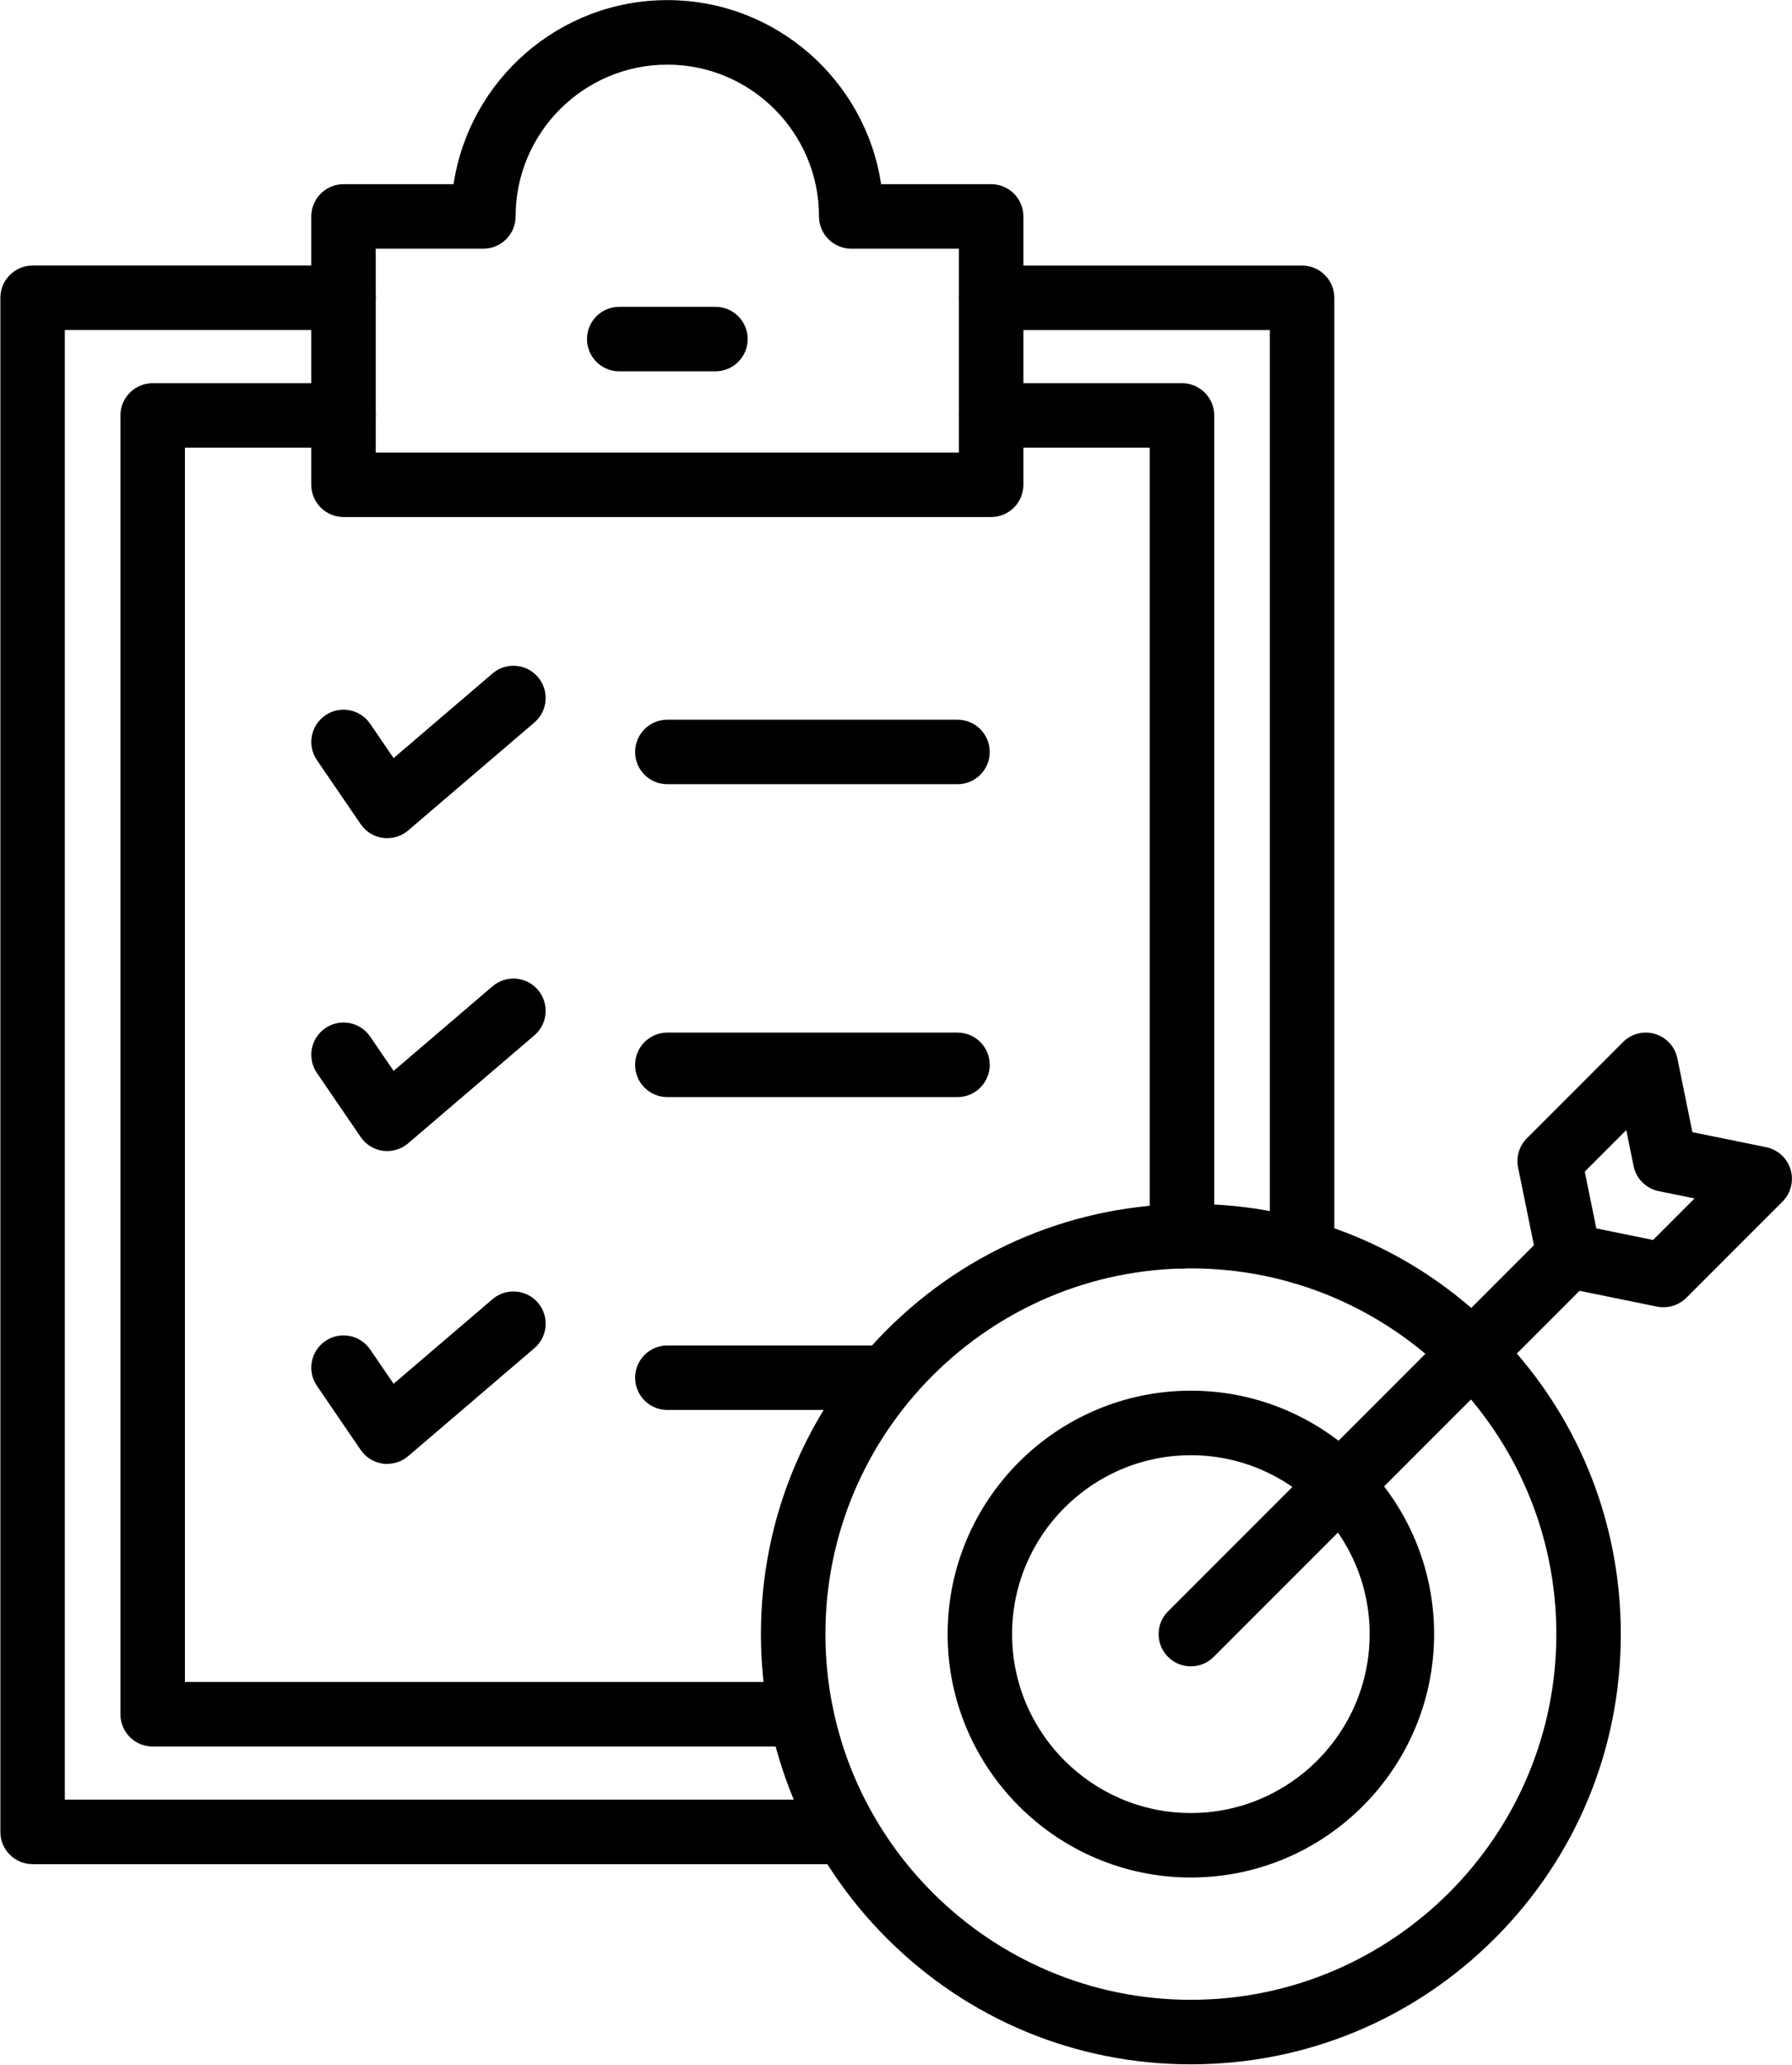 <?xml version="1.0" encoding="UTF-8"?>
<svg id="Layer_1" data-name="Layer 1" xmlns="http://www.w3.org/2000/svg" xmlns:xlink="http://www.w3.org/1999/xlink" viewBox="0 0 610.26 702.66">
  <defs>
    <style>
      .cls-1 {
        fill: none;
      }

      .cls-2 {
        clip-path: url(#clippath-1);
      }

      .cls-3 {
        clip-path: url(#clippath-2);
      }

      .cls-4 {
        fill-rule: evenodd;
      }

      .cls-5 {
        clip-path: url(#clippath);
      }
    </style>
    <clipPath id="clippath">
      <rect class="cls-1" y="89.89" width="299.69" height="545.33"/>
    </clipPath>
    <clipPath id="clippath-1">
      <rect class="cls-1" x="105.03" width="244" height="176.55"/>
    </clipPath>
    <clipPath id="clippath-2">
      <rect class="cls-1" x="258.36" y="408.55" width="294.67" height="294.1"/>
    </clipPath>
  </defs>
  <g class="cls-5">
    <path class="cls-4" d="M287.98,634.42H11.1c-6.06,0-10.97-4.91-10.97-10.97V101.35c0-6.06,4.91-10.98,10.97-10.98h105.89c6.06,0,10.98,4.92,10.98,10.98s-4.92,10.97-10.98,10.97H22.08v500.14h265.91c6.06,0,10.98,4.92,10.98,10.98s-4.92,10.97-10.98,10.97Z"/>
  </g>
  <path class="cls-4" d="M443.42,437.04c-6.06,0-10.98-4.91-10.98-10.97V112.33h-94.91c-6.06,0-10.97-4.91-10.97-10.97s4.91-10.98,10.97-10.98h105.89c6.06,0,10.98,4.92,10.98,10.98v324.71c0,6.06-4.92,10.97-10.98,10.97Z"/>
  <g class="cls-2">
    <path class="cls-4" d="M337.53,175.96H116.99c-6.06,0-10.98-4.91-10.98-10.97v-91.33c0-6.06,4.92-10.98,10.98-10.98h37.47C159.78,27.27,190.4.04,227.26.04s67.48,27.23,72.8,62.64h37.47c6.06,0,10.98,4.92,10.98,10.98v91.33c0,6.06-4.92,10.97-10.98,10.97ZM127.96,154.01h198.58v-69.38h-36.65c-6.06,0-10.98-4.91-10.98-10.97,0-28.48-23.17-51.66-51.66-51.66s-51.66,23.18-51.66,51.66c0,6.06-4.91,10.97-10.97,10.97h-36.66v69.38Z"/>
  </g>
  <path class="cls-4" d="M272.85,594.39H51.99c-6.06,0-10.98-4.92-10.98-10.98V141.39c0-6.06,4.92-10.98,10.98-10.98h65c6.06,0,10.98,4.92,10.98,10.98s-4.91,10.97-10.97,10.97h-54.03v420.07h209.89c6.06,0,10.98,4.91,10.98,10.97s-4.92,10.98-10.98,10.98Z"/>
  <path class="cls-4" d="M402.53,431.7c-6.06,0-10.98-4.91-10.98-10.97V152.36h-54.02c-6.06,0-10.97-4.92-10.97-10.97s4.91-10.98,10.97-10.98h65c6.06,0,10.98,4.92,10.98,10.98v279.34c0,6.06-4.92,10.97-10.98,10.97Z"/>
  <g class="cls-3">
    <path class="cls-4" d="M405.55,702.55c-39.11,0-75.88-15.23-103.54-42.89-27.66-27.65-42.88-64.42-42.88-103.53s15.23-75.88,42.88-103.53,64.43-42.89,103.54-42.89,75.88,15.23,103.53,42.89c27.65,27.66,42.88,64.42,42.88,103.53s-15.23,75.88-42.88,103.53-64.43,42.89-103.53,42.89ZM405.55,431.67c-68.63,0-124.46,55.83-124.46,124.46s55.83,124.46,124.46,124.46,124.46-55.83,124.46-124.46-55.83-124.46-124.46-124.46Z"/>
  </g>
  <path class="cls-4" d="M405.55,638.97c-45.68,0-82.84-37.16-82.84-82.84s37.16-82.84,82.84-82.84,82.83,37.16,82.83,82.84-37.16,82.84-82.83,82.84ZM405.55,495.25c-33.57,0-60.89,27.31-60.89,60.89s27.31,60.88,60.89,60.88,60.88-27.31,60.88-60.88-27.31-60.89-60.88-60.89Z"/>
  <path class="cls-4" d="M405.55,567.11c-2.81,0-5.62-1.07-7.77-3.21-4.29-4.29-4.29-11.23,0-15.53l128.77-128.77c4.29-4.29,11.23-4.29,15.53,0s4.29,11.23,0,15.52l-128.77,128.77c-2.15,2.15-4.95,3.21-7.76,3.21Z"/>
  <path class="cls-4" d="M566.53,444.91c-.73,0-1.46-.07-2.19-.22l-32.22-6.57c-4.31-.88-7.69-4.25-8.57-8.56l-6.57-32.22c-.73-3.61.39-7.35,2.99-9.95l32.75-32.75c2.85-2.86,7.05-3.92,10.92-2.75s6.79,4.36,7.59,8.32l5.11,25.1,25.11,5.11c3.96.81,7.16,3.72,8.32,7.59,1.17,3.87.11,8.07-2.75,10.93l-32.75,32.74c-2.07,2.08-4.88,3.21-7.76,3.21ZM543.62,418.06l19.32,3.94,14.14-14.14-12.21-2.48c-4.31-.88-7.69-4.25-8.56-8.57l-2.49-12.21-14.14,14.14,3.94,19.32Z"/>
  <path class="cls-4" d="M131.89,285.26c-.48,0-.96-.03-1.45-.09-3.09-.41-5.86-2.11-7.61-4.69l-14.9-21.78c-3.42-5.01-2.14-11.83,2.86-15.26,5.01-3.42,11.83-2.14,15.26,2.87l7.99,11.69,33.68-28.79c4.61-3.94,11.54-3.4,15.47,1.21,3.94,4.61,3.4,11.54-1.21,15.47l-42.97,36.73c-2,1.71-4.53,2.63-7.13,2.63Z"/>
  <path class="cls-4" d="M131.89,391.74c-.48,0-.96-.03-1.45-.09-3.09-.41-5.86-2.11-7.61-4.69l-14.9-21.79c-3.42-5.01-2.14-11.83,2.86-15.26s11.83-2.14,15.26,2.86l7.99,11.69,33.68-28.79c4.61-3.94,11.54-3.4,15.47,1.21,3.94,4.61,3.4,11.54-1.21,15.48l-42.97,36.73c-2,1.71-4.53,2.64-7.13,2.64Z"/>
  <path class="cls-4" d="M131.89,498.22c-.48,0-.96-.03-1.45-.09-3.09-.41-5.86-2.11-7.61-4.69l-14.9-21.79c-3.42-5.01-2.14-11.83,2.86-15.26s11.83-2.14,15.26,2.86l7.99,11.69,33.68-28.79c4.61-3.94,11.54-3.4,15.47,1.21,3.94,4.61,3.4,11.54-1.21,15.47l-42.97,36.73c-2,1.71-4.53,2.63-7.13,2.63Z"/>
  <path class="cls-4" d="M326.08,266.89h-98.83c-6.06,0-10.97-4.91-10.97-10.97s4.92-10.98,10.97-10.98h98.83c6.06,0,10.97,4.92,10.97,10.98s-4.92,10.97-10.97,10.97Z"/>
  <path class="cls-4" d="M326.08,373.37h-98.83c-6.06,0-10.97-4.91-10.97-10.97s4.92-10.98,10.97-10.98h98.83c6.06,0,10.97,4.92,10.97,10.98s-4.92,10.97-10.97,10.97Z"/>
  <path class="cls-4" d="M301.96,479.85h-74.7c-6.06,0-10.97-4.91-10.97-10.97s4.91-10.98,10.97-10.98h74.7c6.06,0,10.97,4.92,10.97,10.98s-4.91,10.97-10.97,10.97Z"/>
  <path class="cls-4" d="M243.64,126.37h-32.77c-6.06,0-10.97-4.92-10.97-10.98s4.92-10.97,10.97-10.97h32.77c6.06,0,10.98,4.91,10.98,10.97s-4.92,10.98-10.98,10.98Z"/>
</svg>